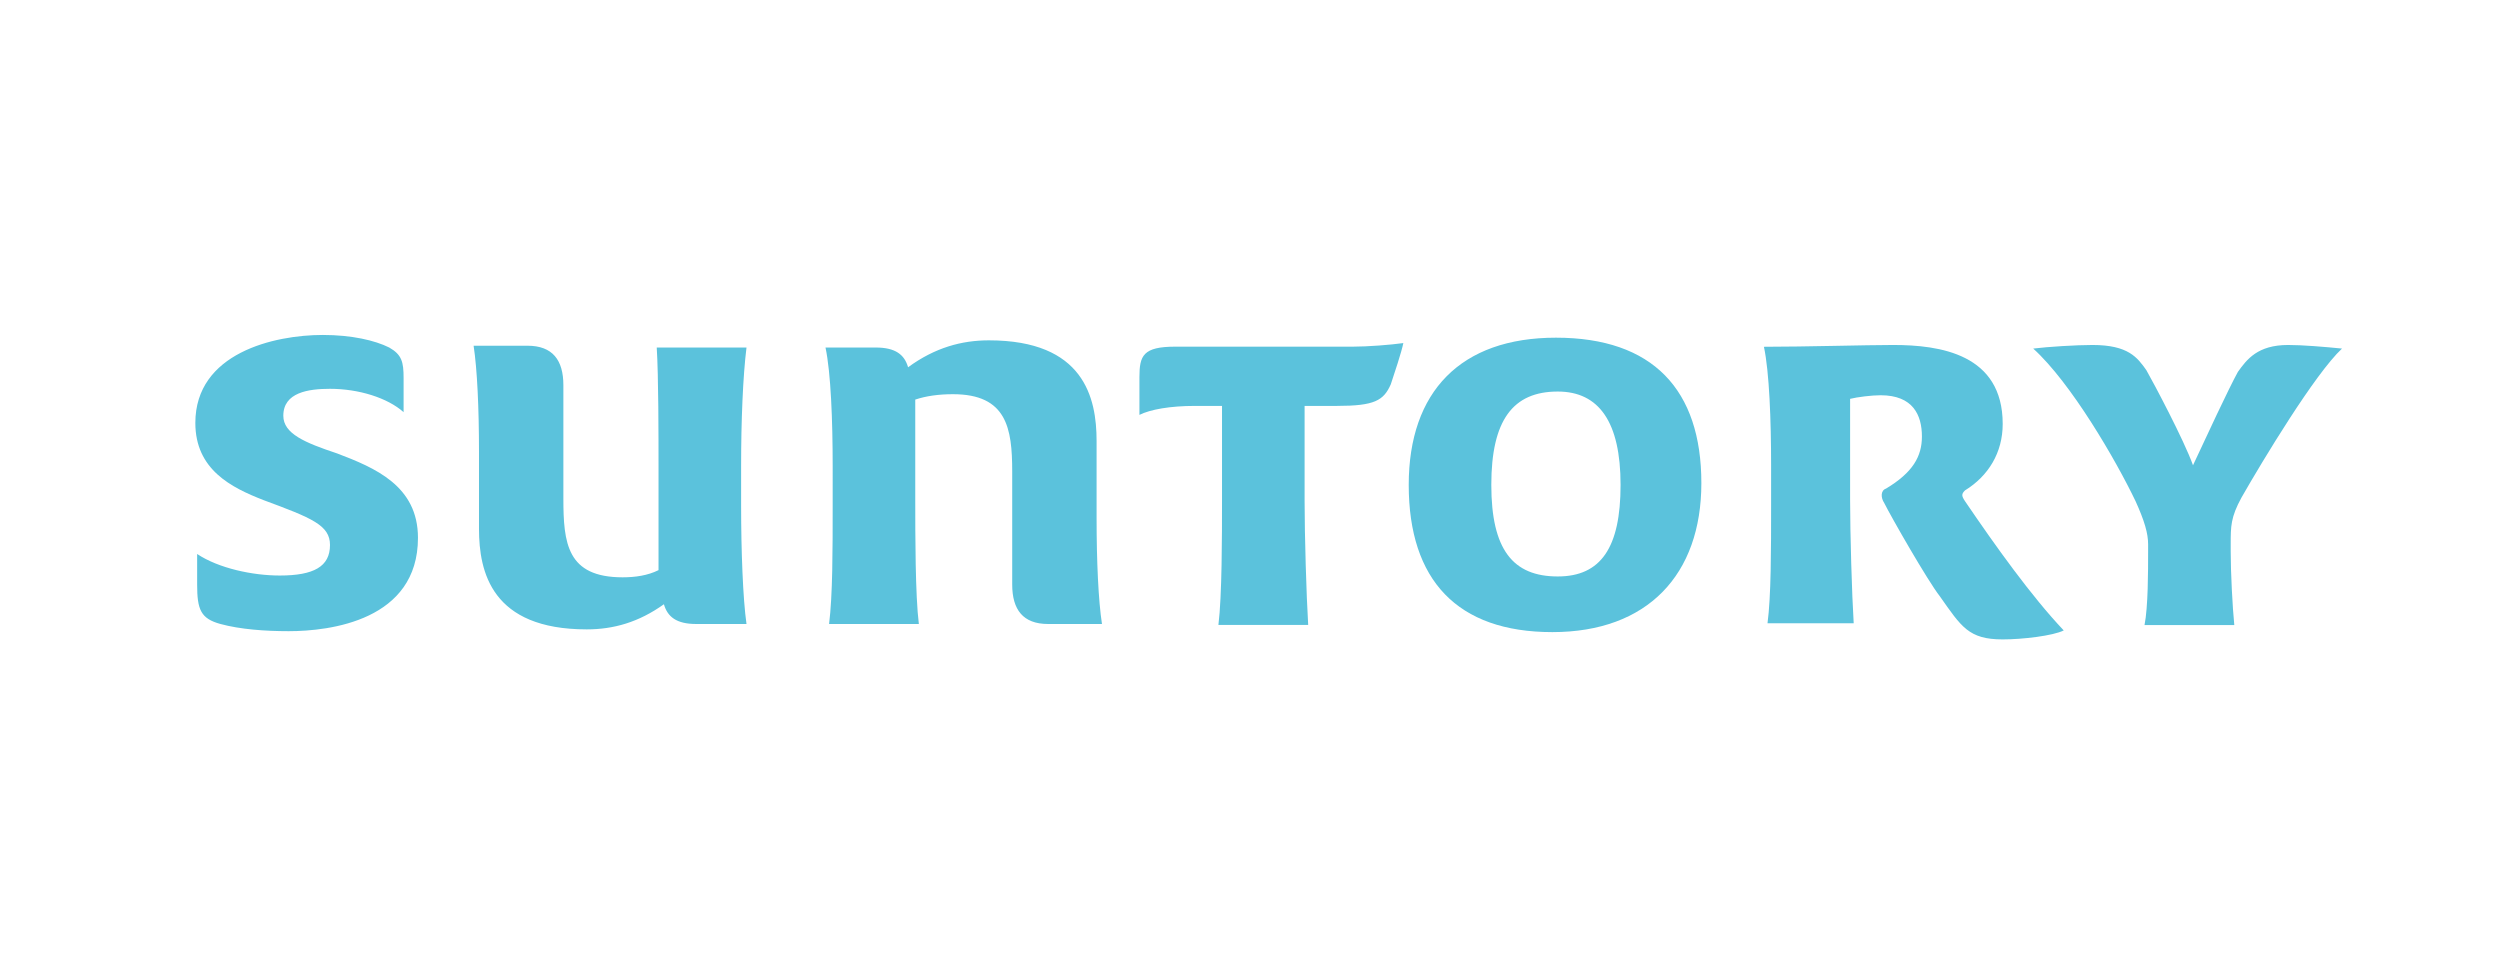 <?xml version="1.0" encoding="utf-8"?>
<!-- Generator: Adobe Illustrator 26.5.0, SVG Export Plug-In . SVG Version: 6.00 Build 0)  -->
<svg version="1.1" id="レイヤー_1" xmlns="http://www.w3.org/2000/svg" xmlns:xlink="http://www.w3.org/1999/xlink" x="0px"
	 y="0px" width="287px" height="112px" viewBox="0 0 287 112" style="enable-background:new 0 0 287 112;" xml:space="preserve">
<style type="text/css">
	.st0{fill:#5BC2DC;}
</style>
<g id="layer1_00000074402364170537581860000007896349497970694068_" transform="translate(-385.789,-633.285)">
	
		<g id="g47705_00000087412872166444843550000006475501789602486413_" transform="matrix(2.061,0,0,-2.061,487.357,674.417)">
		<path id="path47707_00000098902983851645213050000016255208072311048880_" class="st0" d="M1.9-14.8h-5c0.2,1.6,0.2,4.1,0.2,6.6
			V-6c0,2.5-0.1,5.2-0.4,6.6h2.8c1.1,0,1.6-0.4,1.8-1.1C2.8,0.6,4.3,1,5.8,1c5.3,0,6-3.2,6-5.6v-4.3c0-2.4,0.1-4.6,0.3-5.9h-3
			c-1.4,0-2,0.8-2,2.2v6.3C7.1-3.9,6.8-2,3.8-2C3-2,2.3-2.1,1.7-2.3v-5.6C1.7-9.8,1.7-13.2,1.9-14.8 M-12.7,0.6h5C-7.9-1-8-3.5-8-6
			v-2.2c0-2.5,0.1-5.2,0.3-6.6h-2.8c-1.1,0-1.6,0.4-1.8,1.1c-1.4-1-2.8-1.4-4.3-1.4c-5.3,0-6,3.2-6,5.6v4.3c0,2.4-0.1,4.6-0.3,5.9h3
			c1.4,0,2-0.8,2-2.2v-6.3c0-2.5,0.2-4.4,3.3-4.4c0.7,0,1.4,0.1,2,0.4v5.6C-12.6-4.3-12.6-1-12.7,0.6 M-26.8-3
			c-0.9,0.8-2.5,1.3-4.1,1.3c-1.2,0-2.6-0.2-2.6-1.5c0-1,1.2-1.5,3-2.1c2.1-0.8,4.5-1.8,4.5-4.7c0-4.6-4.9-5.2-7.2-5.2
			c-1.3,0-2.7,0.1-3.8,0.4c-1.1,0.3-1.3,0.8-1.3,2.2v1.7c1.2-0.8,3.1-1.2,4.6-1.2c1.9,0,2.8,0.5,2.8,1.7c0,1.1-1,1.5-3.7,2.5
			c-1.8,0.7-3.8,1.7-3.8,4.3c0,3.9,4.4,4.9,7.1,4.9c1.6,0,2.9-0.3,3.7-0.7c0.7-0.4,0.8-0.8,0.8-1.7L-26.8-3z"/>
	</g>
	
		<g id="g47709_00000023265820306631109400000003621871599903778203_" transform="matrix(2.061,0,0,-2.061,566.678,654.945)">
		<path id="path47711_00000181074113327385135320000000941417735752395425_" class="st0" d="M-4.7-16.5c0-3.6,1.2-5.1,3.7-5.1
			c2.4,0,3.5,1.6,3.5,5.1c0,3.5-1.2,5.2-3.5,5.2C-3.5-11.3-4.7-12.9-4.7-16.5 M7-16.4c0-5.1-3-8.3-8.3-8.3c-5.3,0-8,2.9-8,8.2
			c0,5.2,2.9,8.2,8.2,8.2C4.3-8.3,7-11.2,7-16.4 M-12.4-8.8c0.8,0,2.1,0.1,2.8,0.2c-0.1-0.5-0.5-1.7-0.7-2.3c-0.4-0.9-0.9-1.2-3-1.2
			h-1.8v-5.3c0-1.9,0.1-5.3,0.2-6.9h-5c0.2,1.6,0.2,5,0.2,6.9v5.3h-1.5c-1.4,0-2.5-0.2-3.1-0.5v2.1c0,1.2,0.2,1.7,2,1.7L-12.4-8.8z"
			/>
	</g>
	
		<g id="g47713_00000110430250158897221610000006797346417069920916_" transform="matrix(2.061,0,0,-2.061,669.285,663.202)">
		<path id="path47715_00000137091985537308133760000012302988792981488546_" class="st0" d="M-13.3-15.8v-0.4c0-1.2,0.1-3.1,0.2-4.1
			h-5c0.2,1,0.2,3,0.2,4.1v0.4c0,0.6-0.2,1.3-0.7,2.4c-1.1,2.3-3.6,6.6-5.7,8.5c0.8,0.1,2.4,0.2,3.3,0.2c2,0,2.5-0.7,3-1.4
			c0.4-0.7,2.1-3.9,2.6-5.3c0.7,1.5,2,4.3,2.5,5.2c0.5,0.7,1.1,1.5,2.8,1.5c0.8,0,2-0.1,3-0.2c-1.5-1.4-4.4-6.2-5.6-8.3
			C-13.3-14.3-13.3-14.8-13.3-15.8 M-26-21.1c-1.9,0-2.3,0.7-3.5,2.4c-0.7,0.9-2.7,4.4-3.1,5.2c-0.2,0.3-0.2,0.7,0.1,0.8
			c1.5,0.9,2,1.8,2,2.9c0,1.2-0.5,2.3-2.3,2.3c-0.5,0-1.3-0.1-1.7-0.2v-5.6c0-1.9,0.1-5.3,0.2-6.9h-4.8c0.2,1.5,0.2,4.1,0.2,6.6v2.2
			c0,2.5-0.1,5.2-0.4,6.6c2.3,0,5.7,0.1,7.2,0.1c2.6,0,6.1-0.5,6.1-4.4c0-1.6-0.8-2.9-2.1-3.7c-0.2-0.2-0.2-0.3,0-0.6
			c1.7-2.5,3.7-5.3,5.5-7.2C-23.2-20.9-24.9-21.1-26-21.1"/>
	</g>
</g>
</svg>
